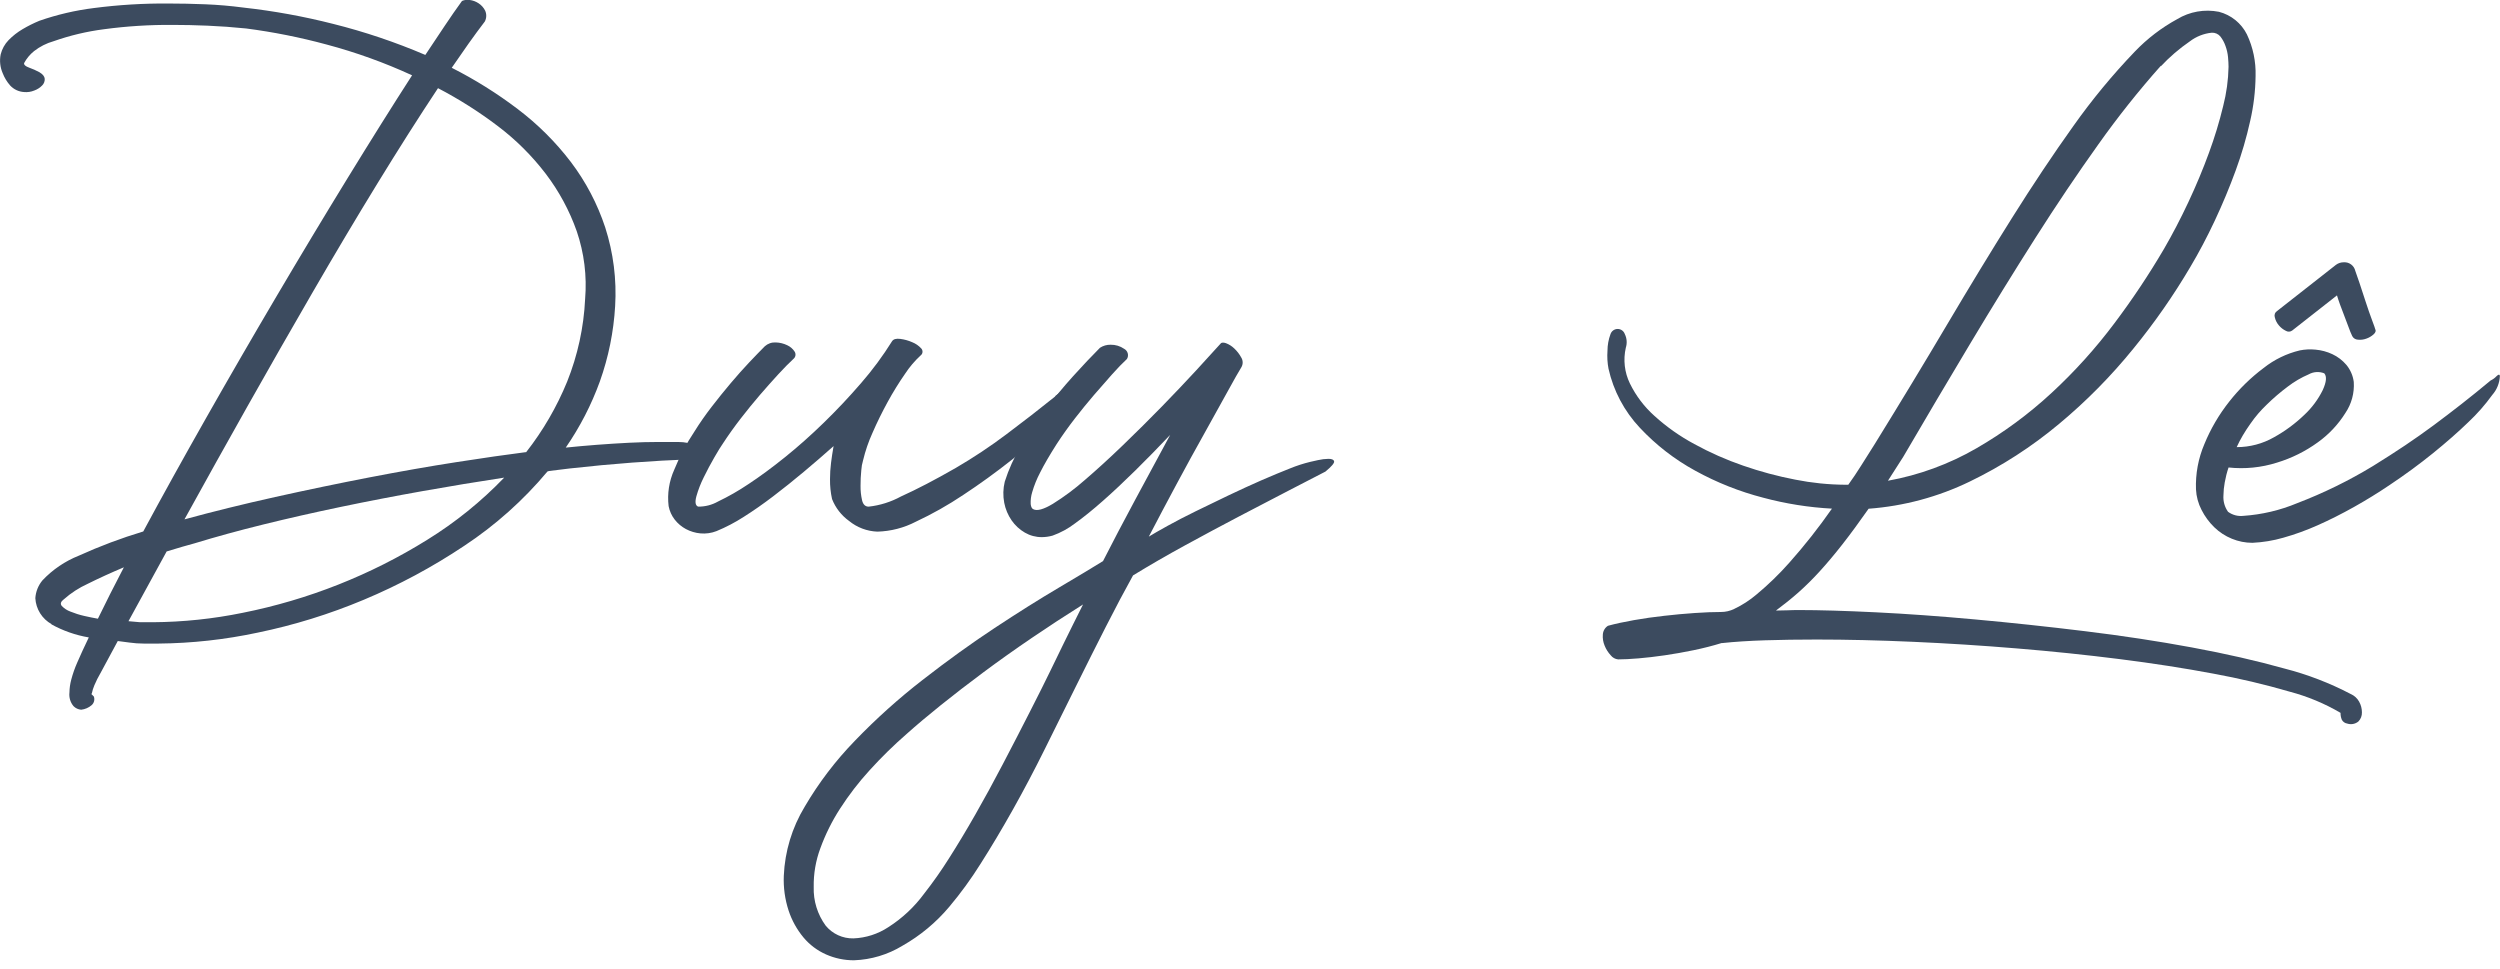 <svg width="240" height="93" viewBox="0 0 240 93" fill="none" xmlns="http://www.w3.org/2000/svg">
<g clip-path="url(#clip0_64_2)">
<path d="M46.545 2.061C46.023 2.745 45.501 3.454 44.981 4.187C44.461 4.921 43.923 5.694 43.367 6.508C45.593 7.634 47.711 8.959 49.697 10.467C51.622 11.922 53.339 13.632 54.802 15.55C56.239 17.448 57.353 19.57 58.1 21.83C58.883 24.267 59.207 26.827 59.054 29.381C58.911 31.85 58.418 34.286 57.588 36.615C56.773 38.864 55.672 41 54.312 42.969C55.257 42.871 56.259 42.782 57.318 42.7C58.378 42.62 59.404 42.554 60.398 42.504C61.391 42.455 62.303 42.43 63.135 42.431H65.115C65.743 42.432 66.366 42.556 66.947 42.798C67.386 43.01 67.606 43.246 67.607 43.507C67.607 43.671 67.499 43.808 67.289 43.922C66.972 44.056 66.629 44.115 66.286 44.093C64.494 44.16 62.629 44.266 60.691 44.41C58.752 44.555 56.757 44.742 54.703 44.972L52.7 45.217L52.553 45.266C50.249 48.02 47.558 50.424 44.562 52.403C41.519 54.435 38.286 56.17 34.91 57.583C31.63 58.958 28.226 60.013 24.743 60.732C21.609 61.402 18.416 61.754 15.212 61.783H13.8C13.342 61.783 12.884 61.751 12.431 61.686L11.306 61.539L9.645 64.62C9.423 64.996 9.227 65.388 9.058 65.791C8.95 66.043 8.869 66.305 8.814 66.573L8.765 66.622L9.01 66.867C9.062 67.011 9.069 67.168 9.031 67.316C8.992 67.465 8.909 67.598 8.793 67.699C8.51 67.941 8.162 68.092 7.792 68.133C7.514 68.111 7.253 67.99 7.058 67.791C6.905 67.61 6.792 67.399 6.725 67.172C6.658 66.945 6.638 66.707 6.667 66.472C6.674 66.06 6.732 65.649 6.838 65.251C6.984 64.699 7.172 64.159 7.401 63.636C7.562 63.274 7.733 62.892 7.913 62.489C8.094 62.085 8.297 61.653 8.524 61.193C7.255 60.977 6.032 60.548 4.907 59.922H4.957C4.506 59.672 4.125 59.312 3.852 58.875C3.578 58.438 3.42 57.939 3.392 57.424C3.433 56.795 3.673 56.196 4.077 55.713C5.055 54.678 6.248 53.869 7.571 53.343C9.578 52.433 11.643 51.657 13.753 51.021C15.578 47.633 17.59 44 19.79 40.122C21.99 36.244 24.238 32.358 26.535 28.465C28.831 24.572 31.104 20.793 33.353 17.127C35.602 13.461 37.671 10.162 39.56 7.23C36.913 6.012 34.165 5.023 31.348 4.273C28.812 3.586 26.233 3.072 23.627 2.733C22.357 2.604 21.126 2.515 19.934 2.465C18.743 2.415 17.628 2.39 16.587 2.391C14.38 2.373 12.175 2.512 9.988 2.806C8.339 3.017 6.717 3.403 5.149 3.955C4.466 4.148 3.827 4.472 3.268 4.908C2.877 5.224 2.553 5.614 2.314 6.057C2.283 6.221 2.447 6.367 2.804 6.496C3.141 6.616 3.467 6.761 3.782 6.931C4.108 7.126 4.278 7.339 4.294 7.566C4.301 7.683 4.283 7.8 4.24 7.91C4.198 8.02 4.133 8.119 4.05 8.201C3.837 8.42 3.577 8.588 3.29 8.69C2.981 8.818 2.645 8.868 2.312 8.836C1.799 8.807 1.317 8.58 0.969 8.201C0.666 7.854 0.426 7.458 0.26 7.029C0.011 6.46 -0.057 5.829 0.065 5.22C0.193 4.705 0.455 4.232 0.825 3.851C1.224 3.442 1.676 3.089 2.169 2.8C2.687 2.493 3.226 2.224 3.783 1.994C5.478 1.404 7.231 0.994 9.013 0.772C11.394 0.463 13.794 0.318 16.196 0.338C17.304 0.338 18.469 0.362 19.691 0.411C20.913 0.459 22.144 0.565 23.384 0.729C26.284 1.051 29.157 1.574 31.985 2.294C35.008 3.051 37.966 4.048 40.831 5.274L42.688 2.488C43.275 1.609 43.829 0.81 44.351 0.094C44.581 -0.009 44.835 -0.043 45.083 -0.004C45.389 0.034 45.682 0.143 45.939 0.313C46.211 0.488 46.431 0.733 46.575 1.022C46.648 1.186 46.684 1.365 46.679 1.544C46.674 1.724 46.628 1.901 46.545 2.061ZM6.125 57.534C5.831 57.761 5.767 57.968 5.93 58.169C6.161 58.413 6.445 58.599 6.761 58.712C7.189 58.887 7.63 59.026 8.081 59.128C8.568 59.237 9.009 59.331 9.399 59.396C9.761 58.647 10.152 57.857 10.572 57.026C10.992 56.196 11.432 55.34 11.892 54.46C10.654 54.981 9.495 55.511 8.416 56.048C7.582 56.427 6.809 56.929 6.125 57.538V57.534ZM14.678 59.734C17.576 59.714 20.465 59.41 23.305 58.829C29.584 57.576 35.586 55.2 41.022 51.816C43.722 50.145 46.202 48.141 48.403 45.852C45.828 46.243 43.213 46.676 40.557 47.148C37.902 47.621 35.287 48.126 32.713 48.663C30.139 49.2 27.662 49.762 25.284 50.349C22.905 50.936 20.706 51.539 18.686 52.157C18.325 52.255 17.917 52.369 17.465 52.499C17.007 52.631 16.519 52.776 15.998 52.94L12.333 59.635L13.456 59.734H14.678ZM56.172 28.697C56.354 26.498 56.08 24.285 55.367 22.197C54.667 20.212 53.661 18.349 52.385 16.674C51.067 14.95 49.522 13.413 47.791 12.105C45.983 10.732 44.061 9.514 42.048 8.464C40.19 11.266 38.244 14.329 36.208 17.652C34.172 20.974 32.111 24.436 30.026 28.038C27.939 31.637 25.853 35.287 23.768 38.986C21.684 42.685 19.664 46.31 17.708 49.86C20.445 49.111 23.353 48.394 26.433 47.709C29.512 47.025 32.526 46.398 35.474 45.828C38.424 45.259 41.211 44.769 43.838 44.361C46.464 43.953 48.672 43.635 50.463 43.408H50.512C52.128 41.344 53.452 39.066 54.446 36.64C55.459 34.108 56.043 31.425 56.172 28.701V28.697Z" fill="#3C4B5F"/>
<path d="M79.877 47.909C79.738 47.283 79.673 46.644 79.681 46.003C79.681 45.48 79.714 44.958 79.779 44.439C79.844 43.918 79.925 43.38 80.023 42.826C79.11 43.641 78.156 44.464 77.164 45.295C76.171 46.126 75.194 46.908 74.231 47.641C73.27 48.374 72.326 49.034 71.397 49.62C70.568 50.154 69.693 50.612 68.782 50.988C68.293 51.179 67.765 51.253 67.242 51.206C66.755 51.161 66.281 51.02 65.85 50.79C65.432 50.567 65.066 50.258 64.775 49.885C64.479 49.506 64.278 49.062 64.188 48.59C64.046 47.398 64.232 46.19 64.726 45.096C65.249 43.802 65.904 42.564 66.681 41.404C67.169 40.62 67.715 39.837 68.317 39.056C68.92 38.275 69.531 37.518 70.15 36.784C70.769 36.051 71.364 35.383 71.934 34.78C72.504 34.178 73.001 33.664 73.425 33.24C73.567 33.112 73.733 33.014 73.914 32.951C74.094 32.888 74.285 32.862 74.476 32.874C74.857 32.885 75.232 32.976 75.576 33.143C75.865 33.275 76.111 33.487 76.284 33.754C76.356 33.866 76.383 34.001 76.361 34.132C76.338 34.263 76.267 34.38 76.162 34.462C75.737 34.854 75.249 35.351 74.696 35.953C74.144 36.556 73.564 37.207 72.958 37.908C72.355 38.609 71.745 39.358 71.126 40.156C70.508 40.953 69.921 41.776 69.367 42.625C69.204 42.853 68.943 43.277 68.585 43.896C68.226 44.515 67.884 45.158 67.558 45.826C67.264 46.413 67.026 47.026 66.849 47.658C66.704 48.212 66.761 48.538 67.021 48.636C67.688 48.645 68.345 48.477 68.926 48.148C69.934 47.665 70.906 47.109 71.834 46.485C72.926 45.768 74.099 44.905 75.353 43.896C76.607 42.887 77.854 41.778 79.093 40.571C80.33 39.367 81.519 38.105 82.659 36.784C83.758 35.521 84.756 34.172 85.642 32.751C85.772 32.556 86.032 32.484 86.424 32.534C86.82 32.584 87.207 32.691 87.572 32.852C87.897 32.981 88.19 33.181 88.428 33.438C88.474 33.484 88.51 33.539 88.533 33.6C88.556 33.661 88.566 33.727 88.561 33.792C88.557 33.857 88.538 33.92 88.507 33.977C88.475 34.035 88.431 34.084 88.379 34.123C87.812 34.646 87.311 35.237 86.888 35.882C86.286 36.748 85.731 37.645 85.226 38.57C84.689 39.547 84.2 40.541 83.76 41.551C83.375 42.4 83.072 43.284 82.856 44.19C82.762 44.5 82.704 44.82 82.684 45.144C82.635 45.639 82.61 46.136 82.612 46.634C82.605 47.102 82.655 47.569 82.758 48.026C82.856 48.435 83.067 48.638 83.394 48.638C84.482 48.517 85.536 48.185 86.497 47.66C88.012 46.976 89.764 46.064 91.751 44.923C93.443 43.937 95.075 42.852 96.639 41.674C98.268 40.453 99.832 39.239 101.33 38.032H101.282L102.895 36.81C103.083 36.651 103.298 36.527 103.53 36.443C103.77 36.363 104.03 36.372 104.263 36.468C104.557 36.6 104.412 37.056 103.829 37.837C103.035 38.843 102.161 39.783 101.214 40.646C100.055 41.739 98.703 42.898 97.157 44.122C95.611 45.346 94.047 46.478 92.465 47.519C91.017 48.488 89.497 49.345 87.919 50.084C86.776 50.677 85.514 51.003 84.227 51.037C83.234 51 82.281 50.64 81.511 50.012C80.776 49.483 80.208 48.753 79.877 47.909Z" fill="#3C4B5F"/>
<path d="M125.771 44.342C125.901 44.31 126.154 44.253 126.531 44.171C126.86 44.095 127.196 44.054 127.533 44.048C127.858 44.048 128.039 44.129 128.076 44.292C128.108 44.455 127.832 44.782 127.245 45.27C126.3 45.759 125.102 46.378 123.653 47.127C122.203 47.877 120.639 48.691 118.961 49.571C117.283 50.451 115.564 51.371 113.805 52.332C112.045 53.293 110.367 54.262 108.771 55.24C107.956 56.708 107.085 58.353 106.156 60.177C105.228 62 104.275 63.898 103.297 65.871L100.315 71.882C99.305 73.919 98.279 75.866 97.236 77.723C96.194 79.58 95.159 81.315 94.132 82.928C93.228 84.372 92.224 85.751 91.127 87.055C89.863 88.559 88.34 89.826 86.63 90.794C85.227 91.648 83.629 92.127 81.987 92.187C81.062 92.191 80.146 92 79.299 91.625C78.459 91.254 77.715 90.693 77.127 89.987C76.499 89.228 76.018 88.358 75.708 87.422C75.355 86.343 75.197 85.209 75.245 84.074C75.346 81.732 76.035 79.454 77.249 77.448C78.6 75.143 80.224 73.01 82.087 71.095C84.103 69.003 86.267 67.059 88.562 65.278C90.926 63.438 93.231 61.776 95.479 60.292C97.726 58.809 99.787 57.514 101.661 56.407C103.536 55.299 104.945 54.452 105.889 53.866C106.801 52.075 107.835 50.104 108.992 47.952C110.149 45.8 111.265 43.731 112.341 41.745C111.2 42.95 110.083 44.09 108.992 45.166C107.901 46.241 106.867 47.211 105.889 48.074C104.912 48.938 104.016 49.662 103.201 50.246C102.549 50.746 101.824 51.141 101.051 51.418C100.717 51.513 100.371 51.562 100.024 51.565C99.449 51.57 98.884 51.42 98.386 51.131C97.882 50.838 97.448 50.438 97.116 49.959C96.766 49.451 96.525 48.877 96.407 48.272C96.278 47.6 96.294 46.908 96.456 46.243C96.833 45.054 97.35 43.914 97.995 42.847C98.71 41.638 99.494 40.471 100.342 39.352C101.205 38.211 102.101 37.128 103.03 36.102C103.959 35.076 104.814 34.171 105.596 33.387C105.901 33.188 106.259 33.086 106.622 33.094C107.084 33.086 107.537 33.223 107.917 33.486C108.001 33.53 108.075 33.591 108.135 33.665C108.194 33.739 108.238 33.824 108.263 33.916C108.289 34.008 108.295 34.103 108.282 34.198C108.268 34.292 108.236 34.382 108.186 34.463C107.763 34.855 107.282 35.352 106.744 35.955C106.206 36.557 105.636 37.208 105.033 37.909C104.43 38.61 103.819 39.36 103.201 40.157C102.583 40.954 101.996 41.777 101.442 42.627C100.757 43.701 100.228 44.613 99.853 45.362C99.537 45.963 99.282 46.593 99.092 47.245C98.977 47.616 98.927 48.005 98.946 48.393C98.978 48.654 99.054 48.817 99.19 48.881C99.552 49.077 100.179 48.906 101.071 48.369C102.15 47.697 103.172 46.936 104.126 46.096C105.267 45.119 106.489 44.004 107.792 42.748C109.095 41.492 110.35 40.246 111.555 39.01C112.761 37.77 113.861 36.611 114.854 35.534C115.847 34.457 116.605 33.626 117.127 33.041C117.225 32.879 117.412 32.847 117.689 32.944C117.99 33.058 118.265 33.233 118.496 33.458C118.759 33.706 118.982 33.994 119.155 34.312C119.243 34.45 119.291 34.609 119.296 34.773C119.3 34.937 119.26 35.098 119.18 35.241C118.918 35.664 118.47 36.454 117.835 37.611C117.201 38.767 116.46 40.103 115.612 41.62C114.764 43.133 113.875 44.754 112.948 46.482C112.02 48.21 111.133 49.888 110.285 51.517C110.707 51.257 111.318 50.907 112.117 50.465C112.916 50.023 113.812 49.559 114.805 49.073C115.799 48.584 116.841 48.079 117.933 47.559C119.025 47.038 120.075 46.557 121.083 46.115C122.092 45.676 123.013 45.294 123.844 44.967C124.47 44.711 125.114 44.502 125.771 44.342ZM98.889 68.291C99.704 66.693 100.356 65.39 100.844 64.381C101.333 63.373 101.748 62.518 102.09 61.816C102.433 61.114 102.742 60.487 103.019 59.934C103.295 59.381 103.613 58.745 103.972 58.027C102.311 59.07 100.665 60.145 99.036 61.253C97.407 62.361 95.859 63.461 94.393 64.552C92.927 65.643 91.566 66.693 90.311 67.701C89.056 68.71 87.973 69.622 87.061 70.438C85.805 71.532 84.614 72.698 83.494 73.932C82.437 75.088 81.481 76.331 80.634 77.647C79.868 78.836 79.237 80.106 78.753 81.434C78.311 82.622 78.095 83.882 78.117 85.149C78.074 86.481 78.479 87.788 79.266 88.863C79.589 89.255 79.997 89.569 80.458 89.78C80.919 89.992 81.422 90.096 81.93 90.085C83.123 90.039 84.28 89.667 85.277 89.01C86.615 88.157 87.784 87.063 88.723 85.784C89.57 84.703 90.361 83.579 91.093 82.417C91.924 81.114 92.771 79.705 93.636 78.19C94.5 76.676 95.372 75.079 96.25 73.4C97.13 71.72 98.01 70.017 98.889 68.291Z" fill="#3C4B5F"/>
<path d="M210.274 25.622C208.659 28.363 206.838 30.978 204.825 33.442C202.682 36.09 200.283 38.521 197.664 40.7C195.05 42.884 192.178 44.739 189.111 46.223C186.064 47.702 182.764 48.589 179.385 48.838C178.473 50.141 177.634 51.282 176.869 52.259C176.103 53.237 175.37 54.108 174.669 54.874C174.022 55.586 173.336 56.263 172.617 56.902C171.948 57.489 171.239 58.059 170.49 58.613C170.852 58.613 171.218 58.605 171.589 58.589C171.964 58.571 172.349 58.565 172.738 58.565C174.693 58.565 177.145 58.638 180.094 58.782C183.044 58.927 186.221 59.155 189.625 59.467C193.028 59.776 196.531 60.151 200.133 60.591C203.735 61.03 207.165 61.551 210.421 62.154C213.679 62.758 216.644 63.433 219.316 64.182C221.521 64.749 223.653 65.569 225.67 66.626C226.012 66.774 226.296 67.032 226.477 67.359C226.652 67.673 226.745 68.026 226.745 68.385C226.751 68.548 226.723 68.709 226.665 68.861C226.606 69.012 226.517 69.15 226.403 69.265C226.255 69.386 226.078 69.467 225.89 69.501C225.702 69.535 225.509 69.522 225.328 69.461C225.22 69.444 225.117 69.402 225.028 69.338C224.939 69.275 224.866 69.192 224.815 69.095C224.728 68.886 224.686 68.661 224.692 68.434C223.171 67.54 221.534 66.858 219.829 66.406C217.408 65.701 214.953 65.121 212.474 64.668C209.704 64.146 206.706 63.681 203.481 63.273C200.255 62.865 196.964 62.524 193.608 62.248C190.252 61.97 186.928 61.758 183.637 61.613C180.346 61.467 177.267 61.395 174.4 61.395C172.641 61.395 170.995 61.42 169.464 61.468C167.932 61.517 166.547 61.606 165.309 61.737H165.26C164.413 61.998 163.517 62.227 162.572 62.422C161.627 62.617 160.707 62.78 159.811 62.91C158.914 63.041 158.075 63.139 157.294 63.204C156.513 63.269 155.861 63.302 155.339 63.302C155.2 63.288 155.066 63.246 154.944 63.179C154.822 63.112 154.716 63.02 154.631 62.91C154.38 62.639 154.181 62.325 154.044 61.982C153.901 61.642 153.842 61.274 153.873 60.907C153.883 60.74 153.933 60.577 154.018 60.433C154.103 60.288 154.22 60.166 154.361 60.076C155.078 59.88 155.909 59.699 156.854 59.533C157.799 59.366 158.768 59.228 159.763 59.118C160.755 59.004 161.733 58.914 162.695 58.849C163.657 58.783 164.496 58.75 165.212 58.751C165.652 58.752 166.087 58.652 166.482 58.457C167.257 58.089 167.98 57.621 168.633 57.064C169.751 56.135 170.797 55.122 171.761 54.034C173.231 52.382 174.602 50.644 175.866 48.829C173.636 48.71 171.425 48.358 169.268 47.779C166.994 47.192 164.802 46.321 162.744 45.188C160.761 44.105 158.964 42.712 157.422 41.062C155.93 39.475 154.891 37.517 154.416 35.392C154.309 34.828 154.276 34.253 154.318 33.681C154.318 33.13 154.418 32.584 154.611 32.068C154.66 31.925 154.752 31.802 154.875 31.714C154.998 31.627 155.145 31.58 155.295 31.58C155.446 31.58 155.593 31.627 155.716 31.714C155.838 31.802 155.931 31.925 155.98 32.068C156.183 32.478 156.218 32.952 156.077 33.388C155.815 34.54 155.953 35.746 156.468 36.809C157.048 37.996 157.853 39.059 158.839 39.937C159.996 40.985 161.276 41.888 162.652 42.626C164.154 43.45 165.724 44.145 167.344 44.703C168.979 45.271 170.653 45.72 172.353 46.047C173.93 46.361 175.534 46.525 177.142 46.535H177.436C177.859 45.949 178.275 45.329 178.683 44.678C179.09 44.026 179.522 43.343 179.977 42.626C182.454 38.618 184.767 34.797 186.917 31.165C189.068 27.532 191.145 24.119 193.15 20.925C195.154 17.733 197.117 14.793 199.038 12.104C200.829 9.573 202.806 7.179 204.952 4.942C206.137 3.706 207.505 2.659 209.009 1.839C210.21 1.112 211.639 0.86 213.017 1.132C213.594 1.281 214.132 1.552 214.596 1.926C215.06 2.301 215.438 2.771 215.705 3.304C216.292 4.548 216.576 5.913 216.536 7.288C216.519 8.735 216.347 10.177 216.023 11.588C215.665 13.206 215.2 14.799 214.63 16.355C214.043 17.966 213.375 19.57 212.626 21.168C211.876 22.765 211.092 24.25 210.274 25.622ZM181.243 46.15C184.227 45.613 187.097 44.562 189.723 43.045C192.335 41.539 194.769 39.744 196.98 37.694C199.182 35.657 201.194 33.424 202.992 31.023C204.706 28.745 206.289 26.371 207.733 23.912C208.547 22.511 209.329 21.012 210.079 19.416C210.828 17.82 211.488 16.239 212.059 14.674C212.601 13.203 213.057 11.702 213.426 10.178C213.742 8.947 213.915 7.684 213.94 6.414C213.94 6.155 213.922 5.844 213.891 5.486C213.856 5.118 213.774 4.757 213.647 4.411C213.534 4.084 213.369 3.779 213.158 3.506C213.058 3.384 212.93 3.287 212.786 3.224C212.642 3.16 212.484 3.131 212.327 3.14C211.563 3.217 210.836 3.505 210.225 3.97C209.213 4.666 208.279 5.469 207.439 6.365V6.317C205.308 8.714 203.309 11.227 201.453 13.844C199.449 16.647 197.421 19.661 195.371 22.885C193.32 26.109 191.235 29.49 189.115 33.028C186.997 36.562 184.863 40.171 182.712 43.854L181.243 46.15Z" fill="#3C4B5F"/>
<path d="M225.962 36.668C226.032 37.724 225.749 38.773 225.156 39.65C224.468 40.749 223.571 41.704 222.517 42.459C221.324 43.326 219.994 43.987 218.583 44.414C217.084 44.888 215.503 45.046 213.94 44.879C213.781 45.35 213.659 45.832 213.573 46.322C213.497 46.733 213.456 47.15 213.45 47.568C213.412 48.125 213.568 48.677 213.891 49.131C214.313 49.442 214.837 49.582 215.357 49.523C217.139 49.402 218.89 48.989 220.538 48.301C223.066 47.334 225.502 46.139 227.815 44.733C228.923 44.048 229.949 43.389 230.895 42.754C231.841 42.118 232.753 41.475 233.632 40.824C234.51 40.172 235.398 39.495 236.295 38.794C237.192 38.092 238.129 37.335 239.105 36.523C239.31 36.428 239.494 36.295 239.648 36.131C239.844 35.936 239.957 35.914 239.989 36.082C239.964 36.759 239.706 37.407 239.257 37.915C238.576 38.858 237.807 39.733 236.959 40.529C235.982 41.474 234.85 42.468 233.563 43.511C232.275 44.553 230.899 45.564 229.435 46.541C228.327 47.291 227.178 48 225.989 48.667C224.8 49.334 223.636 49.92 222.495 50.426C221.426 50.904 220.323 51.304 219.196 51.621C218.233 51.899 217.24 52.063 216.239 52.11C215.56 52.111 214.887 51.978 214.259 51.719C213.632 51.464 213.06 51.09 212.574 50.619C212.077 50.137 211.664 49.575 211.352 48.958C211.032 48.344 210.848 47.669 210.814 46.978C210.76 45.488 211.035 44.004 211.62 42.633C212.221 41.167 213.025 39.794 214.009 38.552C214.963 37.337 216.073 36.252 217.309 35.326C218.329 34.518 219.513 33.942 220.778 33.639C221.277 33.539 221.787 33.514 222.293 33.566C222.852 33.615 223.399 33.763 223.907 34.001C224.424 34.243 224.882 34.593 225.251 35.028C225.639 35.496 225.886 36.065 225.962 36.668ZM216.041 40.676C215.781 41.038 215.536 41.413 215.308 41.8C215.094 42.165 214.898 42.54 214.722 42.924C215.982 42.927 217.221 42.598 218.314 41.971C219.373 41.384 220.35 40.661 221.222 39.821C221.947 39.144 222.543 38.34 222.982 37.45C223.339 36.668 223.388 36.131 223.128 35.838C222.888 35.743 222.63 35.702 222.372 35.719C222.114 35.736 221.863 35.81 221.637 35.936C220.923 36.242 220.25 36.636 219.633 37.108C218.919 37.641 218.242 38.222 217.605 38.846C217.022 39.4 216.498 40.013 216.041 40.676ZM220.049 31.732C219.962 31.797 219.856 31.834 219.747 31.839C219.638 31.843 219.53 31.814 219.438 31.757C219.184 31.634 218.959 31.46 218.778 31.243C218.588 31.026 218.454 30.765 218.387 30.483C218.347 30.374 218.345 30.254 218.38 30.143C218.415 30.033 218.487 29.937 218.583 29.871L224.252 25.424C224.464 25.266 224.721 25.18 224.986 25.18C225.242 25.159 225.496 25.232 225.703 25.385C225.91 25.538 226.054 25.759 226.11 26.01C226.174 26.173 226.305 26.548 226.501 27.134C226.696 27.721 226.899 28.34 227.111 28.992C227.323 29.643 227.527 30.231 227.723 30.751C227.918 31.271 228.016 31.55 228.016 31.582C228.113 31.746 228.065 31.916 227.869 32.094C227.664 32.28 227.422 32.422 227.16 32.511C226.903 32.606 226.627 32.64 226.354 32.608C226.242 32.603 226.134 32.57 226.04 32.51C225.945 32.45 225.868 32.366 225.816 32.267C225.687 31.997 225.573 31.719 225.474 31.435C225.344 31.078 225.205 30.711 225.058 30.335C224.912 29.96 224.773 29.596 224.643 29.237C224.514 28.879 224.415 28.585 224.35 28.356L220.049 31.732Z" fill="#3C4B5F"/>
</g>
<defs>
<clipPath id="clip0_64_2">
<rect width="240" height="92.19" fill="white"/>
</clipPath>
</defs>
</svg>
